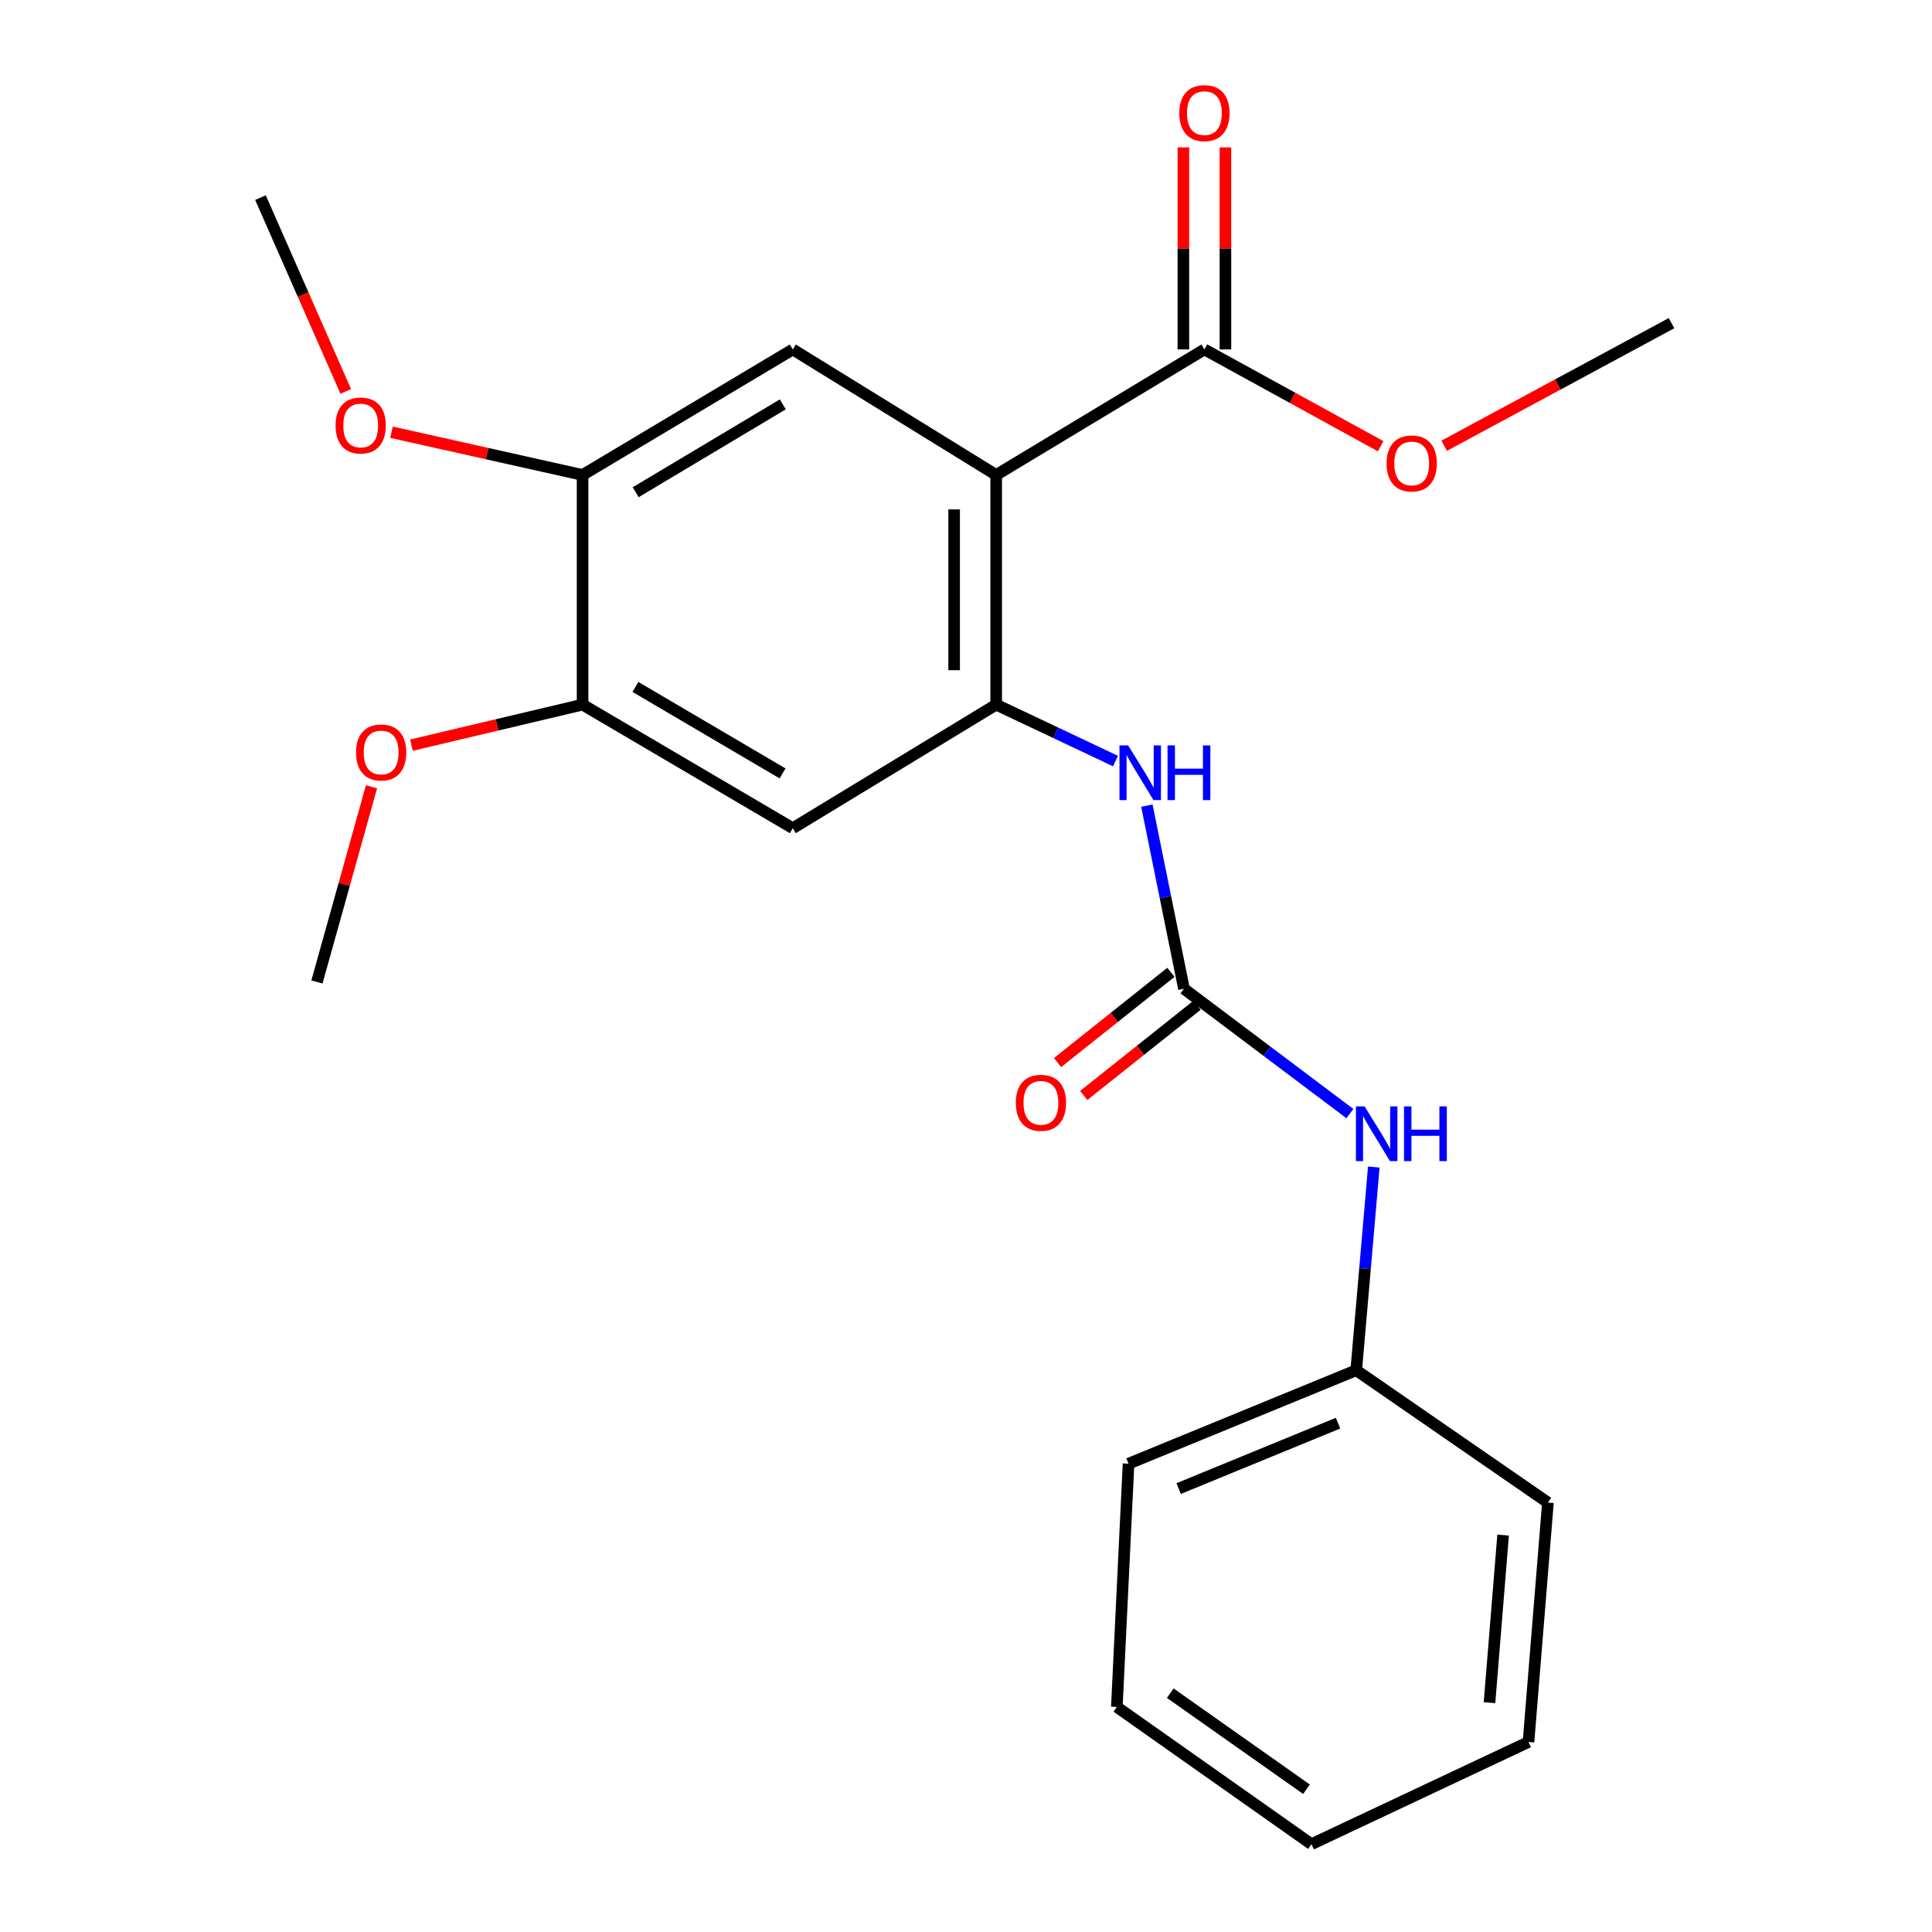<?xml version='1.0' encoding='iso-8859-1'?>
<svg version='1.1' baseProfile='full'
              xmlns='http://www.w3.org/2000/svg'
                      xmlns:rdkit='http://www.rdkit.org/xml'
                      xmlns:xlink='http://www.w3.org/1999/xlink'
                  xml:space='preserve'
width='1000px' height='1000px' viewBox='0 0 1000 1000'>
<!-- END OF HEADER -->
<rect style='opacity:1.0;fill:#FFFFFF;stroke:none' width='1000' height='1000' x='0' y='0'> </rect>
<path class='bond-0' d='M 515.621,245.842 L 515.621,364.719' style='fill:none;fill-rule:evenodd;stroke:#000000;stroke-width:6px;stroke-linecap:butt;stroke-linejoin:miter;stroke-opacity:1' />
<path class='bond-0' d='M 493.858,263.673 L 493.858,346.887' style='fill:none;fill-rule:evenodd;stroke:#000000;stroke-width:6px;stroke-linecap:butt;stroke-linejoin:miter;stroke-opacity:1' />
<path class='bond-2' d='M 515.621,245.842 L 410.347,180.866' style='fill:none;fill-rule:evenodd;stroke:#000000;stroke-width:6px;stroke-linecap:butt;stroke-linejoin:miter;stroke-opacity:1' />
<path class='bond-4' d='M 515.621,245.842 L 623.399,180.866' style='fill:none;fill-rule:evenodd;stroke:#000000;stroke-width:6px;stroke-linecap:butt;stroke-linejoin:miter;stroke-opacity:1' />
<path class='bond-3' d='M 515.621,364.719 L 546.497,379.32' style='fill:none;fill-rule:evenodd;stroke:#000000;stroke-width:6px;stroke-linecap:butt;stroke-linejoin:miter;stroke-opacity:1' />
<path class='bond-3' d='M 546.497,379.32 L 577.372,393.921' style='fill:none;fill-rule:evenodd;stroke:#0000FF;stroke-width:6px;stroke-linecap:butt;stroke-linejoin:miter;stroke-opacity:1' />
<path class='bond-5' d='M 515.621,364.719 L 410.347,428.679' style='fill:none;fill-rule:evenodd;stroke:#000000;stroke-width:6px;stroke-linecap:butt;stroke-linejoin:miter;stroke-opacity:1' />
<path class='bond-1' d='M 612.832,511.791 L 603.226,464.39' style='fill:none;fill-rule:evenodd;stroke:#000000;stroke-width:6px;stroke-linecap:butt;stroke-linejoin:miter;stroke-opacity:1' />
<path class='bond-1' d='M 603.226,464.39 L 593.621,416.988' style='fill:none;fill-rule:evenodd;stroke:#0000FF;stroke-width:6px;stroke-linecap:butt;stroke-linejoin:miter;stroke-opacity:1' />
<path class='bond-8' d='M 612.832,511.791 L 655.77,544.096' style='fill:none;fill-rule:evenodd;stroke:#000000;stroke-width:6px;stroke-linecap:butt;stroke-linejoin:miter;stroke-opacity:1' />
<path class='bond-8' d='M 655.77,544.096 L 698.709,576.4' style='fill:none;fill-rule:evenodd;stroke:#0000FF;stroke-width:6px;stroke-linecap:butt;stroke-linejoin:miter;stroke-opacity:1' />
<path class='bond-9' d='M 606.054,503.278 L 576.715,526.633' style='fill:none;fill-rule:evenodd;stroke:#000000;stroke-width:6px;stroke-linecap:butt;stroke-linejoin:miter;stroke-opacity:1' />
<path class='bond-9' d='M 576.715,526.633 L 547.376,549.989' style='fill:none;fill-rule:evenodd;stroke:#FF0000;stroke-width:6px;stroke-linecap:butt;stroke-linejoin:miter;stroke-opacity:1' />
<path class='bond-9' d='M 619.609,520.305 L 590.27,543.66' style='fill:none;fill-rule:evenodd;stroke:#000000;stroke-width:6px;stroke-linecap:butt;stroke-linejoin:miter;stroke-opacity:1' />
<path class='bond-9' d='M 590.27,543.66 L 560.931,567.016' style='fill:none;fill-rule:evenodd;stroke:#FF0000;stroke-width:6px;stroke-linecap:butt;stroke-linejoin:miter;stroke-opacity:1' />
<path class='bond-6' d='M 410.347,180.866 L 301.541,245.842' style='fill:none;fill-rule:evenodd;stroke:#000000;stroke-width:6px;stroke-linecap:butt;stroke-linejoin:miter;stroke-opacity:1' />
<path class='bond-6' d='M 405.184,209.297 L 329.02,254.78' style='fill:none;fill-rule:evenodd;stroke:#000000;stroke-width:6px;stroke-linecap:butt;stroke-linejoin:miter;stroke-opacity:1' />
<path class='bond-10' d='M 634.281,180.866 L 634.281,128.578' style='fill:none;fill-rule:evenodd;stroke:#000000;stroke-width:6px;stroke-linecap:butt;stroke-linejoin:miter;stroke-opacity:1' />
<path class='bond-10' d='M 634.281,128.578 L 634.281,76.29' style='fill:none;fill-rule:evenodd;stroke:#FF0000;stroke-width:6px;stroke-linecap:butt;stroke-linejoin:miter;stroke-opacity:1' />
<path class='bond-10' d='M 612.517,180.866 L 612.517,128.578' style='fill:none;fill-rule:evenodd;stroke:#000000;stroke-width:6px;stroke-linecap:butt;stroke-linejoin:miter;stroke-opacity:1' />
<path class='bond-10' d='M 612.517,128.578 L 612.517,76.29' style='fill:none;fill-rule:evenodd;stroke:#FF0000;stroke-width:6px;stroke-linecap:butt;stroke-linejoin:miter;stroke-opacity:1' />
<path class='bond-11' d='M 623.399,180.866 L 669.016,205.92' style='fill:none;fill-rule:evenodd;stroke:#000000;stroke-width:6px;stroke-linecap:butt;stroke-linejoin:miter;stroke-opacity:1' />
<path class='bond-11' d='M 669.016,205.92 L 714.633,230.975' style='fill:none;fill-rule:evenodd;stroke:#FF0000;stroke-width:6px;stroke-linecap:butt;stroke-linejoin:miter;stroke-opacity:1' />
<path class='bond-23' d='M 410.347,428.679 L 301.541,364.719' style='fill:none;fill-rule:evenodd;stroke:#000000;stroke-width:6px;stroke-linecap:butt;stroke-linejoin:miter;stroke-opacity:1' />
<path class='bond-23' d='M 405.055,400.323 L 328.891,355.551' style='fill:none;fill-rule:evenodd;stroke:#000000;stroke-width:6px;stroke-linecap:butt;stroke-linejoin:miter;stroke-opacity:1' />
<path class='bond-7' d='M 301.541,245.842 L 301.541,364.719' style='fill:none;fill-rule:evenodd;stroke:#000000;stroke-width:6px;stroke-linecap:butt;stroke-linejoin:miter;stroke-opacity:1' />
<path class='bond-13' d='M 301.541,245.842 L 252.087,234.778' style='fill:none;fill-rule:evenodd;stroke:#000000;stroke-width:6px;stroke-linecap:butt;stroke-linejoin:miter;stroke-opacity:1' />
<path class='bond-13' d='M 252.087,234.778 L 202.633,223.715' style='fill:none;fill-rule:evenodd;stroke:#FF0000;stroke-width:6px;stroke-linecap:butt;stroke-linejoin:miter;stroke-opacity:1' />
<path class='bond-14' d='M 301.541,364.719 L 257.251,375.202' style='fill:none;fill-rule:evenodd;stroke:#000000;stroke-width:6px;stroke-linecap:butt;stroke-linejoin:miter;stroke-opacity:1' />
<path class='bond-14' d='M 257.251,375.202 L 212.96,385.685' style='fill:none;fill-rule:evenodd;stroke:#FF0000;stroke-width:6px;stroke-linecap:butt;stroke-linejoin:miter;stroke-opacity:1' />
<path class='bond-12' d='M 711.078,604.059 L 706.528,656.647' style='fill:none;fill-rule:evenodd;stroke:#0000FF;stroke-width:6px;stroke-linecap:butt;stroke-linejoin:miter;stroke-opacity:1' />
<path class='bond-12' d='M 706.528,656.647 L 701.977,709.235' style='fill:none;fill-rule:evenodd;stroke:#000000;stroke-width:6px;stroke-linecap:butt;stroke-linejoin:miter;stroke-opacity:1' />
<path class='bond-15' d='M 747.513,230.725 L 806.346,198.994' style='fill:none;fill-rule:evenodd;stroke:#FF0000;stroke-width:6px;stroke-linecap:butt;stroke-linejoin:miter;stroke-opacity:1' />
<path class='bond-15' d='M 806.346,198.994 L 865.179,167.263' style='fill:none;fill-rule:evenodd;stroke:#000000;stroke-width:6px;stroke-linecap:butt;stroke-linejoin:miter;stroke-opacity:1' />
<path class='bond-16' d='M 701.977,709.235 L 584.128,757.61' style='fill:none;fill-rule:evenodd;stroke:#000000;stroke-width:6px;stroke-linecap:butt;stroke-linejoin:miter;stroke-opacity:1' />
<path class='bond-16' d='M 692.564,736.624 L 610.07,770.487' style='fill:none;fill-rule:evenodd;stroke:#000000;stroke-width:6px;stroke-linecap:butt;stroke-linejoin:miter;stroke-opacity:1' />
<path class='bond-17' d='M 701.977,709.235 L 801.207,777.741' style='fill:none;fill-rule:evenodd;stroke:#000000;stroke-width:6px;stroke-linecap:butt;stroke-linejoin:miter;stroke-opacity:1' />
<path class='bond-18' d='M 178.972,202.609 L 156.896,152.448' style='fill:none;fill-rule:evenodd;stroke:#FF0000;stroke-width:6px;stroke-linecap:butt;stroke-linejoin:miter;stroke-opacity:1' />
<path class='bond-18' d='M 156.896,152.448 L 134.821,102.287' style='fill:none;fill-rule:evenodd;stroke:#000000;stroke-width:6px;stroke-linecap:butt;stroke-linejoin:miter;stroke-opacity:1' />
<path class='bond-19' d='M 192.292,407.242 L 178.168,457.751' style='fill:none;fill-rule:evenodd;stroke:#FF0000;stroke-width:6px;stroke-linecap:butt;stroke-linejoin:miter;stroke-opacity:1' />
<path class='bond-19' d='M 178.168,457.751 L 164.044,508.261' style='fill:none;fill-rule:evenodd;stroke:#000000;stroke-width:6px;stroke-linecap:butt;stroke-linejoin:miter;stroke-opacity:1' />
<path class='bond-21' d='M 584.128,757.61 L 578.07,883.524' style='fill:none;fill-rule:evenodd;stroke:#000000;stroke-width:6px;stroke-linecap:butt;stroke-linejoin:miter;stroke-opacity:1' />
<path class='bond-20' d='M 801.207,777.741 L 791.147,901.648' style='fill:none;fill-rule:evenodd;stroke:#000000;stroke-width:6px;stroke-linecap:butt;stroke-linejoin:miter;stroke-opacity:1' />
<path class='bond-20' d='M 778.006,794.566 L 770.964,881.301' style='fill:none;fill-rule:evenodd;stroke:#000000;stroke-width:6px;stroke-linecap:butt;stroke-linejoin:miter;stroke-opacity:1' />
<path class='bond-22' d='M 791.147,901.648 L 678.811,954.545' style='fill:none;fill-rule:evenodd;stroke:#000000;stroke-width:6px;stroke-linecap:butt;stroke-linejoin:miter;stroke-opacity:1' />
<path class='bond-24' d='M 578.07,883.524 L 678.811,954.545' style='fill:none;fill-rule:evenodd;stroke:#000000;stroke-width:6px;stroke-linecap:butt;stroke-linejoin:miter;stroke-opacity:1' />
<path class='bond-24' d='M 605.722,876.39 L 676.24,926.105' style='fill:none;fill-rule:evenodd;stroke:#000000;stroke-width:6px;stroke-linecap:butt;stroke-linejoin:miter;stroke-opacity:1' />
<path  class='atom-4' d='M 583.913 385.815
L 593.193 400.815
Q 594.113 402.295, 595.593 404.975
Q 597.073 407.655, 597.153 407.815
L 597.153 385.815
L 600.913 385.815
L 600.913 414.135
L 597.033 414.135
L 587.073 397.735
Q 585.913 395.815, 584.673 393.615
Q 583.473 391.415, 583.113 390.735
L 583.113 414.135
L 579.433 414.135
L 579.433 385.815
L 583.913 385.815
' fill='#0000FF'/>
<path  class='atom-4' d='M 604.313 385.815
L 608.153 385.815
L 608.153 397.855
L 622.633 397.855
L 622.633 385.815
L 626.473 385.815
L 626.473 414.135
L 622.633 414.135
L 622.633 401.055
L 608.153 401.055
L 608.153 414.135
L 604.313 414.135
L 604.313 385.815
' fill='#0000FF'/>
<path  class='atom-9' d='M 706.309 572.667
L 715.589 587.667
Q 716.509 589.147, 717.989 591.827
Q 719.469 594.507, 719.549 594.667
L 719.549 572.667
L 723.309 572.667
L 723.309 600.987
L 719.429 600.987
L 709.469 584.587
Q 708.309 582.667, 707.069 580.467
Q 705.869 578.267, 705.509 577.587
L 705.509 600.987
L 701.829 600.987
L 701.829 572.667
L 706.309 572.667
' fill='#0000FF'/>
<path  class='atom-9' d='M 726.709 572.667
L 730.549 572.667
L 730.549 584.707
L 745.029 584.707
L 745.029 572.667
L 748.869 572.667
L 748.869 600.987
L 745.029 600.987
L 745.029 587.907
L 730.549 587.907
L 730.549 600.987
L 726.709 600.987
L 726.709 572.667
' fill='#0000FF'/>
<path  class='atom-10' d='M 525.787 570.814
Q 525.787 564.014, 529.147 560.214
Q 532.507 556.414, 538.787 556.414
Q 545.067 556.414, 548.427 560.214
Q 551.787 564.014, 551.787 570.814
Q 551.787 577.694, 548.387 581.614
Q 544.987 585.494, 538.787 585.494
Q 532.547 585.494, 529.147 581.614
Q 525.787 577.734, 525.787 570.814
M 538.787 582.294
Q 543.107 582.294, 545.427 579.414
Q 547.787 576.494, 547.787 570.814
Q 547.787 565.254, 545.427 562.454
Q 543.107 559.614, 538.787 559.614
Q 534.467 559.614, 532.107 562.414
Q 529.787 565.214, 529.787 570.814
Q 529.787 576.534, 532.107 579.414
Q 534.467 582.294, 538.787 582.294
' fill='#FF0000'/>
<path  class='atom-11' d='M 610.399 58.55
Q 610.399 51.75, 613.759 47.95
Q 617.119 44.15, 623.399 44.15
Q 629.679 44.15, 633.039 47.95
Q 636.399 51.75, 636.399 58.55
Q 636.399 65.43, 632.999 69.35
Q 629.599 73.23, 623.399 73.23
Q 617.159 73.23, 613.759 69.35
Q 610.399 65.47, 610.399 58.55
M 623.399 70.03
Q 627.719 70.03, 630.039 67.15
Q 632.399 64.23, 632.399 58.55
Q 632.399 52.99, 630.039 50.19
Q 627.719 47.35, 623.399 47.35
Q 619.079 47.35, 616.719 50.15
Q 614.399 52.95, 614.399 58.55
Q 614.399 64.27, 616.719 67.15
Q 619.079 70.03, 623.399 70.03
' fill='#FF0000'/>
<path  class='atom-12' d='M 717.693 239.876
Q 717.693 233.076, 721.053 229.276
Q 724.413 225.476, 730.693 225.476
Q 736.973 225.476, 740.333 229.276
Q 743.693 233.076, 743.693 239.876
Q 743.693 246.756, 740.293 250.676
Q 736.893 254.556, 730.693 254.556
Q 724.453 254.556, 721.053 250.676
Q 717.693 246.796, 717.693 239.876
M 730.693 251.356
Q 735.013 251.356, 737.333 248.476
Q 739.693 245.556, 739.693 239.876
Q 739.693 234.316, 737.333 231.516
Q 735.013 228.676, 730.693 228.676
Q 726.373 228.676, 724.013 231.476
Q 721.693 234.276, 721.693 239.876
Q 721.693 245.596, 724.013 248.476
Q 726.373 251.356, 730.693 251.356
' fill='#FF0000'/>
<path  class='atom-14' d='M 173.69 220.229
Q 173.69 213.429, 177.05 209.629
Q 180.41 205.829, 186.69 205.829
Q 192.97 205.829, 196.33 209.629
Q 199.69 213.429, 199.69 220.229
Q 199.69 227.109, 196.29 231.029
Q 192.89 234.909, 186.69 234.909
Q 180.45 234.909, 177.05 231.029
Q 173.69 227.149, 173.69 220.229
M 186.69 231.709
Q 191.01 231.709, 193.33 228.829
Q 195.69 225.909, 195.69 220.229
Q 195.69 214.669, 193.33 211.869
Q 191.01 209.029, 186.69 209.029
Q 182.37 209.029, 180.01 211.829
Q 177.69 214.629, 177.69 220.229
Q 177.69 225.949, 180.01 228.829
Q 182.37 231.709, 186.69 231.709
' fill='#FF0000'/>
<path  class='atom-15' d='M 184.282 389.476
Q 184.282 382.676, 187.642 378.876
Q 191.002 375.076, 197.282 375.076
Q 203.562 375.076, 206.922 378.876
Q 210.282 382.676, 210.282 389.476
Q 210.282 396.356, 206.882 400.276
Q 203.482 404.156, 197.282 404.156
Q 191.042 404.156, 187.642 400.276
Q 184.282 396.396, 184.282 389.476
M 197.282 400.956
Q 201.602 400.956, 203.922 398.076
Q 206.282 395.156, 206.282 389.476
Q 206.282 383.916, 203.922 381.116
Q 201.602 378.276, 197.282 378.276
Q 192.962 378.276, 190.602 381.076
Q 188.282 383.876, 188.282 389.476
Q 188.282 395.196, 190.602 398.076
Q 192.962 400.956, 197.282 400.956
' fill='#FF0000'/>
</svg>
